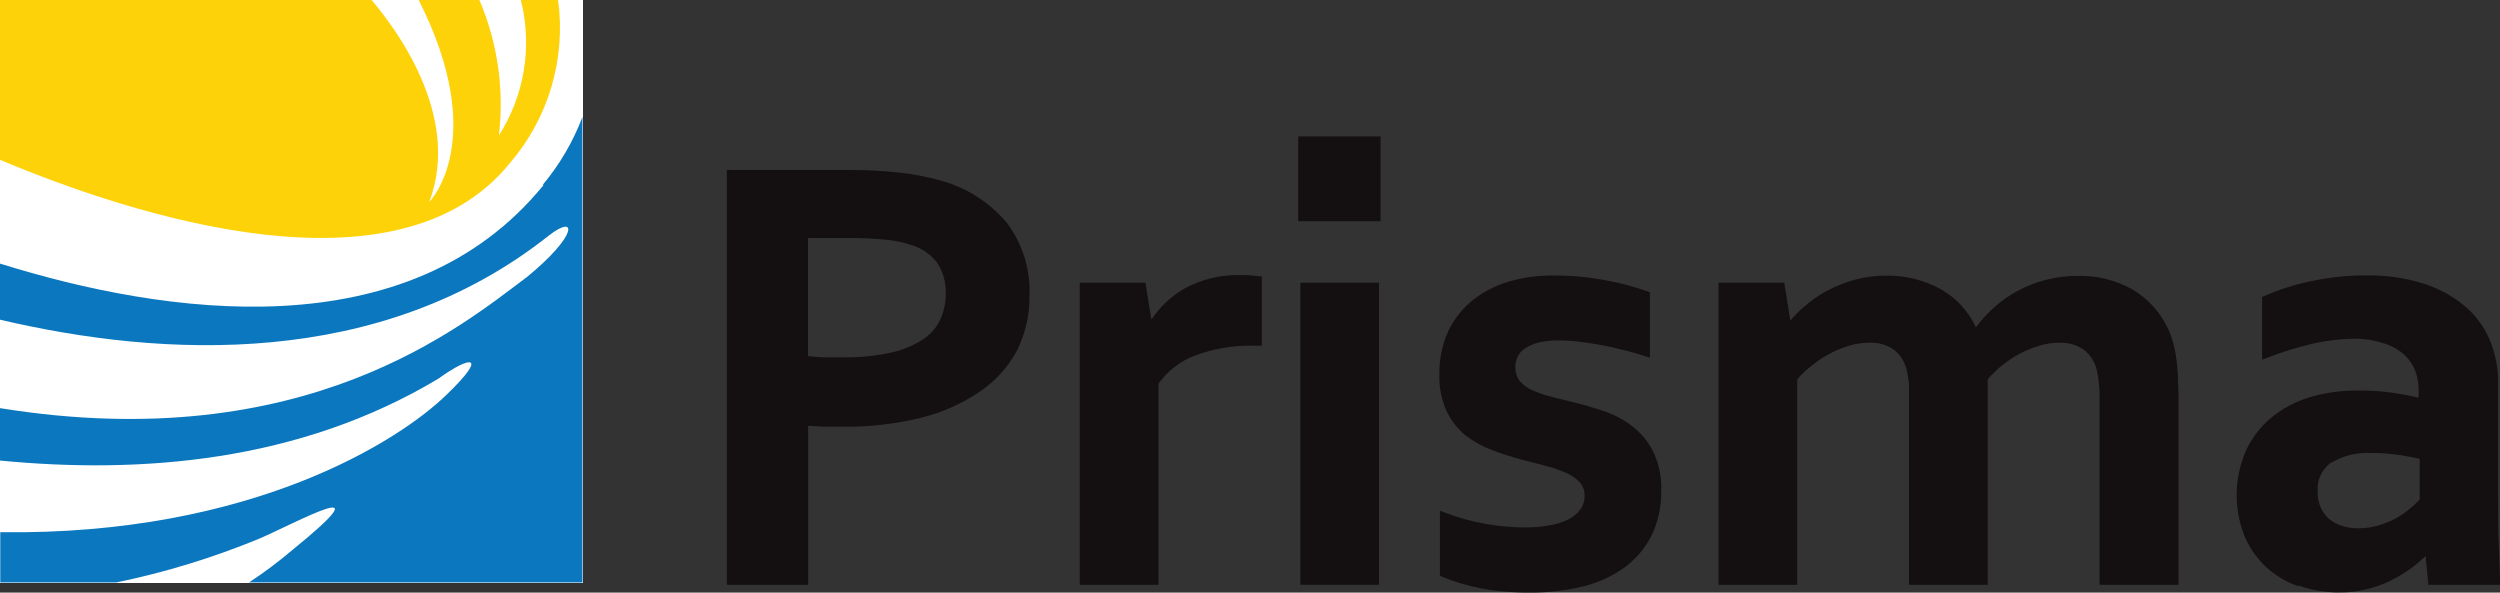 <svg width="135" height="32" viewBox="0 0 135 32" fill="none" xmlns="http://www.w3.org/2000/svg">
<rect x="0" y="0" width="135" height="32" fill="#333333" stroke="none"/>
<g id="Prisma_Logo 1" clip-path="url(#clip0_314_356)">
<path id="Vector" d="M31.482 0H0V31.482H31.482V0Z" fill="white"/>
<path id="Vector_2" d="M29.347 9.999C22.032 18.974 8.865 16.999 0 14.234V17.263C8.778 19.325 20.518 19.954 29.646 12.713C31.183 11.521 31.204 12.713 28.447 14.966C24.972 17.555 16.495 24.702 0 22.039V24.87C7.556 25.601 16.129 24.972 23.678 20.445C25.382 19.208 26.413 19.091 24.153 21.278C21.608 23.78 13.598 28.922 0.015 28.739V31.453H6.276C8.917 30.909 11.5 30.118 13.993 29.09C15.887 28.286 21.037 25.433 15.8 29.69C15.052 30.326 14.265 30.915 13.444 31.453H31.453V6.313C30.95 7.642 30.228 8.878 29.317 9.97" fill="#0B77BE"/>
<path id="Vector_3" d="M30.137 0H28.125C28.437 1.236 28.493 2.522 28.289 3.78C28.085 5.038 27.626 6.241 26.94 7.315C27.234 4.826 26.871 2.304 25.887 0L22.61 0C26.457 7.615 23.18 10.906 23.18 10.906C24.965 6.188 21.249 1.397 20.064 0H0V8.631C7.154 11.63 21.476 16.312 27.54 8.8C28.57 7.6 29.334 6.195 29.781 4.678C30.229 3.161 30.35 1.567 30.137 0Z" fill="#FED208"/>
<path id="Vector_4" d="M125.886 24.965C125.637 25.145 125.439 25.387 125.311 25.666C125.183 25.946 125.129 26.253 125.154 26.56C125.147 26.862 125.207 27.162 125.33 27.437C125.439 27.67 125.596 27.877 125.791 28.044C125.997 28.208 126.233 28.33 126.486 28.403C126.763 28.49 127.051 28.532 127.342 28.527C127.703 28.529 128.062 28.48 128.41 28.381C128.736 28.287 129.052 28.159 129.353 28.001C129.626 27.853 129.883 27.679 130.121 27.481C130.315 27.326 130.496 27.154 130.662 26.969V24.775C130.326 24.694 129.931 24.629 129.521 24.563C129.037 24.494 128.548 24.46 128.058 24.46C127.289 24.413 126.523 24.602 125.864 25.002M124.123 31.658C123.469 31.439 122.869 31.082 122.364 30.612C121.859 30.141 121.461 29.567 121.197 28.93C120.617 27.458 120.643 25.817 121.27 24.365C121.583 23.675 122.045 23.063 122.624 22.573C123.233 22.07 123.937 21.692 124.694 21.461C125.55 21.204 126.44 21.078 127.334 21.088C127.983 21.081 128.631 21.125 129.273 21.22C129.763 21.293 130.209 21.381 130.604 21.476V21.059C130.605 20.71 130.545 20.364 130.428 20.035C130.304 19.711 130.109 19.419 129.858 19.179C129.56 18.907 129.209 18.7 128.826 18.572C128.328 18.395 127.805 18.299 127.276 18.287C126.491 18.289 125.709 18.375 124.942 18.543C124.074 18.745 123.221 19.009 122.39 19.333L122.155 19.421V16.034L122.265 15.99C123.096 15.623 123.964 15.348 124.855 15.171C125.798 14.976 126.759 14.875 127.722 14.871C128.774 14.85 129.824 14.996 130.831 15.302C131.654 15.556 132.419 15.968 133.084 16.517C133.677 17.011 134.144 17.641 134.444 18.353C134.749 19.077 134.904 19.856 134.898 20.642V26.662C134.898 27.715 134.898 28.615 134.934 29.376C134.971 30.137 134.978 30.839 135 31.395V31.578H131.131L130.984 30.027C130.801 30.195 130.604 30.371 130.377 30.553C130.036 30.815 129.674 31.047 129.295 31.248C128.868 31.483 128.413 31.663 127.941 31.782C127.417 31.923 126.875 31.992 126.332 31.987C125.585 31.996 124.842 31.873 124.138 31.621" fill="#140F10"/>
<path id="Vector_5" d="M113.378 31.578V21.681C113.378 21.344 113.378 21.03 113.341 20.737C113.324 20.491 113.287 20.246 113.231 20.006C113.137 19.584 112.908 19.204 112.58 18.923C112.182 18.634 111.697 18.487 111.205 18.506C110.864 18.508 110.525 18.554 110.196 18.645C109.452 18.855 108.758 19.214 108.155 19.698C107.856 19.931 107.581 20.193 107.336 20.481V31.578H103.086V21.681C103.086 21.344 103.086 21.03 103.086 20.737C103.063 20.491 103.024 20.247 102.969 20.006C102.874 19.586 102.649 19.207 102.325 18.923C101.927 18.628 101.438 18.481 100.943 18.506C100.602 18.508 100.262 18.554 99.933 18.645C99.572 18.747 99.222 18.884 98.887 19.055C98.535 19.235 98.202 19.451 97.892 19.698C97.584 19.927 97.302 20.19 97.051 20.481V31.578H92.802V15.266H96.349L96.678 17.307C96.901 17.043 97.146 16.798 97.41 16.575C97.785 16.241 98.197 15.951 98.639 15.712C99.115 15.458 99.618 15.257 100.138 15.112C100.705 14.958 101.291 14.881 101.879 14.885C102.901 14.873 103.909 15.125 104.805 15.617C105.635 16.088 106.297 16.807 106.699 17.672C106.975 17.306 107.284 16.966 107.621 16.656C108.012 16.293 108.447 15.98 108.916 15.727C109.398 15.462 109.912 15.258 110.445 15.12C111.015 14.97 111.603 14.897 112.193 14.9C113.228 14.872 114.252 15.125 115.155 15.632C115.949 16.102 116.591 16.79 117.006 17.614C117.128 17.847 117.226 18.092 117.298 18.345C117.388 18.625 117.454 18.911 117.496 19.201C117.55 19.545 117.587 19.892 117.606 20.24C117.606 20.62 117.642 21.052 117.642 21.535V31.578H113.378Z" fill="#140F10"/>
<path id="Vector_6" d="M79.891 31.746C79.19 31.619 78.505 31.413 77.85 31.131L77.755 31.087V27.584L77.982 27.664C78.738 27.959 79.522 28.175 80.323 28.308C80.985 28.42 81.655 28.479 82.327 28.483C82.768 28.486 83.209 28.45 83.643 28.374C84.004 28.322 84.355 28.213 84.682 28.052C84.938 27.927 85.161 27.744 85.333 27.518C85.49 27.306 85.572 27.049 85.567 26.786C85.579 26.52 85.49 26.259 85.319 26.055C85.114 25.835 84.864 25.66 84.587 25.543C84.243 25.388 83.885 25.263 83.519 25.17L82.224 24.833C81.659 24.685 81.103 24.507 80.557 24.299C80.029 24.101 79.536 23.822 79.094 23.473C78.67 23.115 78.33 22.668 78.099 22.163C77.835 21.562 77.708 20.91 77.726 20.254C77.706 19.43 77.874 18.613 78.216 17.863C78.532 17.207 78.992 16.632 79.562 16.18C80.145 15.731 80.808 15.396 81.515 15.193C82.274 14.979 83.059 14.873 83.848 14.878C84.78 14.873 85.711 14.954 86.628 15.12C87.429 15.262 88.216 15.47 88.983 15.741L89.093 15.785V19.325L88.873 19.245C88.508 19.128 88.142 19.018 87.732 18.916C87.323 18.813 86.935 18.718 86.525 18.645C86.116 18.572 85.706 18.506 85.311 18.455C84.935 18.407 84.556 18.382 84.177 18.382C83.798 18.374 83.419 18.416 83.051 18.506C82.789 18.57 82.541 18.682 82.32 18.835C82.156 18.947 82.027 19.101 81.946 19.282C81.868 19.446 81.828 19.626 81.829 19.808C81.816 20.09 81.904 20.368 82.078 20.591C82.275 20.82 82.527 20.996 82.81 21.103C83.149 21.245 83.498 21.36 83.856 21.447L84.945 21.717C85.501 21.849 86.05 22.017 86.606 22.2C87.157 22.383 87.674 22.658 88.135 23.012C88.608 23.372 88.993 23.835 89.261 24.365C89.58 25.026 89.733 25.754 89.707 26.486C89.725 27.328 89.545 28.163 89.181 28.922C88.835 29.604 88.334 30.195 87.718 30.649C87.038 31.129 86.274 31.477 85.465 31.673C84.533 31.894 83.577 32.002 82.619 31.994C81.692 32.003 80.766 31.922 79.854 31.753" fill="#140F10"/>
<path id="Vector_7" d="M70.104 11.945V7.366H74.551V11.945H70.104ZM70.221 31.578V15.266H74.464V31.578H70.221Z" fill="#140F10"/>
<path id="Vector_8" d="M58.305 31.578V15.266H61.853L62.175 17.263C62.63 16.575 63.238 16.001 63.952 15.588C64.868 15.084 65.9 14.832 66.944 14.856C67.296 14.853 67.648 14.875 67.997 14.922H68.136V18.667H67.639C66.584 18.646 65.534 18.825 64.545 19.194C63.743 19.491 63.05 20.024 62.555 20.723V31.578H58.305Z" fill="#140F10"/>
<path id="Vector_9" d="M44.356 19.296C44.708 19.296 45.088 19.296 45.461 19.296C46.365 19.314 47.269 19.226 48.153 19.033C48.768 18.897 49.353 18.649 49.879 18.301C50.275 18.036 50.589 17.667 50.786 17.233C50.979 16.796 51.077 16.322 51.071 15.844C51.087 15.286 50.942 14.735 50.654 14.256C50.3 13.755 49.783 13.391 49.191 13.225C48.741 13.076 48.274 12.98 47.802 12.94C47.116 12.875 46.428 12.846 45.739 12.852H43.632V19.238C43.83 19.238 44.071 19.282 44.364 19.296M45.534 23.041H44.452L43.639 22.99V31.578H39.251V9.18H45.79C46.728 9.174 47.666 9.223 48.599 9.326C49.341 9.404 50.075 9.546 50.793 9.75C52.184 10.126 53.426 10.918 54.356 12.018C55.215 13.153 55.652 14.553 55.592 15.975C55.606 17.003 55.373 18.019 54.911 18.938C54.438 19.819 53.758 20.572 52.929 21.132C51.96 21.794 50.88 22.277 49.74 22.558C48.352 22.898 46.926 23.06 45.498 23.041" fill="#140F10"/>
</g>
<defs>
<clipPath id="clip0_314_356">
<rect width="135" height="31.987" fill="white"/>
</clipPath>
</defs>
</svg>
